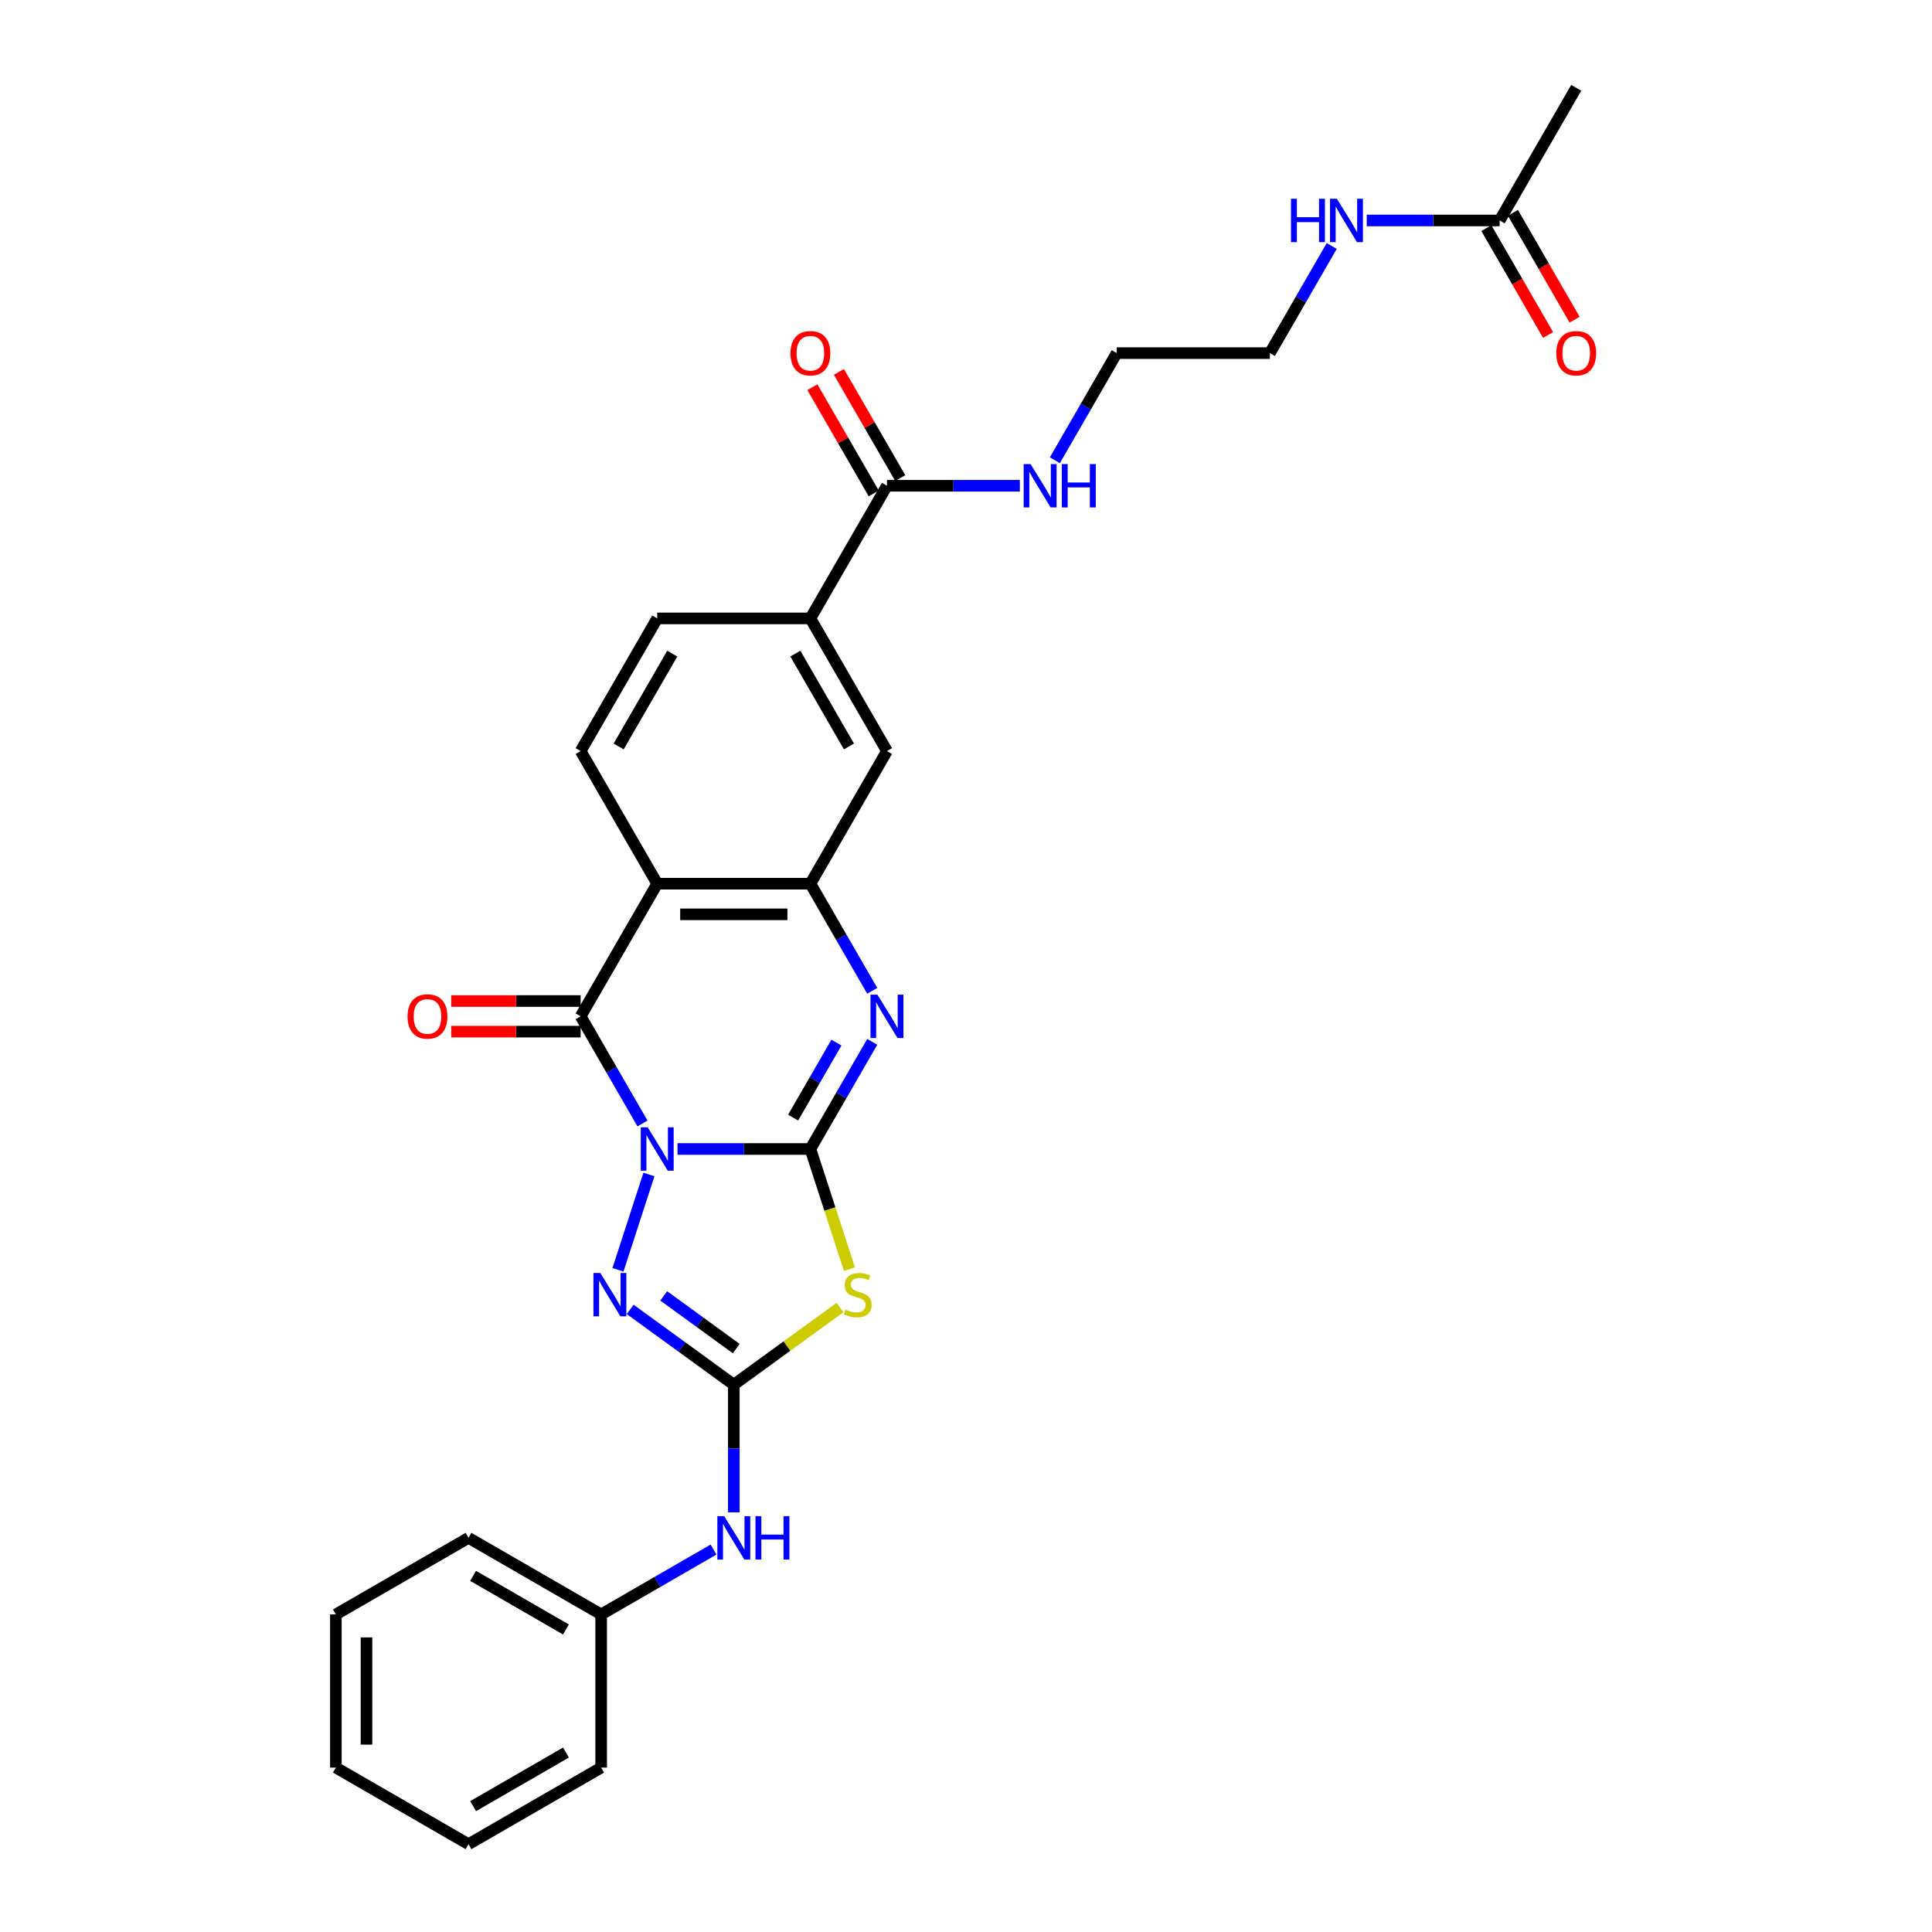 <?xml version='1.0' encoding='iso-8859-1'?>
<svg version='1.1' baseProfile='full'
              xmlns='http://www.w3.org/2000/svg'
                      xmlns:rdkit='http://www.rdkit.org/xml'
                      xmlns:xlink='http://www.w3.org/1999/xlink'
                  xml:space='preserve'
width='1000px' height='1000px' viewBox='0 0 1000 1000'>
<!-- END OF HEADER -->
<rect style='opacity:1.0;fill:#FFFFFF;stroke:none' width='1000' height='1000' x='0' y='0'> </rect>
<path class='bond-0' d='M 350.674,594.713 L 385.065,594.713' style='fill:none;fill-rule:evenodd;stroke:#0000FF;stroke-width:6px;stroke-linecap:butt;stroke-linejoin:miter;stroke-opacity:1' />
<path class='bond-0' d='M 385.065,594.713 L 419.456,594.713' style='fill:none;fill-rule:evenodd;stroke:#000000;stroke-width:6px;stroke-linecap:butt;stroke-linejoin:miter;stroke-opacity:1' />
<path class='bond-1' d='M 332.552,581.505 L 316.545,553.78' style='fill:none;fill-rule:evenodd;stroke:#0000FF;stroke-width:6px;stroke-linecap:butt;stroke-linejoin:miter;stroke-opacity:1' />
<path class='bond-1' d='M 316.545,553.78 L 300.538,526.055' style='fill:none;fill-rule:evenodd;stroke:#000000;stroke-width:6px;stroke-linecap:butt;stroke-linejoin:miter;stroke-opacity:1' />
<path class='bond-4' d='M 335.886,607.92 L 319.858,657.25' style='fill:none;fill-rule:evenodd;stroke:#0000FF;stroke-width:6px;stroke-linecap:butt;stroke-linejoin:miter;stroke-opacity:1' />
<path class='bond-2' d='M 419.456,594.713 L 429.565,625.824' style='fill:none;fill-rule:evenodd;stroke:#000000;stroke-width:6px;stroke-linecap:butt;stroke-linejoin:miter;stroke-opacity:1' />
<path class='bond-2' d='M 429.565,625.824 L 439.673,656.935' style='fill:none;fill-rule:evenodd;stroke:#CCCC00;stroke-width:6px;stroke-linecap:butt;stroke-linejoin:miter;stroke-opacity:1' />
<path class='bond-3' d='M 419.456,594.713 L 435.463,566.988' style='fill:none;fill-rule:evenodd;stroke:#000000;stroke-width:6px;stroke-linecap:butt;stroke-linejoin:miter;stroke-opacity:1' />
<path class='bond-3' d='M 435.463,566.988 L 451.47,539.263' style='fill:none;fill-rule:evenodd;stroke:#0000FF;stroke-width:6px;stroke-linecap:butt;stroke-linejoin:miter;stroke-opacity:1' />
<path class='bond-3' d='M 410.527,578.467 L 421.731,559.06' style='fill:none;fill-rule:evenodd;stroke:#000000;stroke-width:6px;stroke-linecap:butt;stroke-linejoin:miter;stroke-opacity:1' />
<path class='bond-3' d='M 421.731,559.06 L 432.936,539.653' style='fill:none;fill-rule:evenodd;stroke:#0000FF;stroke-width:6px;stroke-linecap:butt;stroke-linejoin:miter;stroke-opacity:1' />
<path class='bond-6' d='M 300.538,526.055 L 340.177,457.398' style='fill:none;fill-rule:evenodd;stroke:#000000;stroke-width:6px;stroke-linecap:butt;stroke-linejoin:miter;stroke-opacity:1' />
<path class='bond-13' d='M 300.538,518.127 L 267.043,518.127' style='fill:none;fill-rule:evenodd;stroke:#000000;stroke-width:6px;stroke-linecap:butt;stroke-linejoin:miter;stroke-opacity:1' />
<path class='bond-13' d='M 267.043,518.127 L 233.548,518.127' style='fill:none;fill-rule:evenodd;stroke:#FF0000;stroke-width:6px;stroke-linecap:butt;stroke-linejoin:miter;stroke-opacity:1' />
<path class='bond-13' d='M 300.538,533.983 L 267.043,533.983' style='fill:none;fill-rule:evenodd;stroke:#000000;stroke-width:6px;stroke-linecap:butt;stroke-linejoin:miter;stroke-opacity:1' />
<path class='bond-13' d='M 267.043,533.983 L 233.548,533.983' style='fill:none;fill-rule:evenodd;stroke:#FF0000;stroke-width:6px;stroke-linecap:butt;stroke-linejoin:miter;stroke-opacity:1' />
<path class='bond-29' d='M 434.774,676.781 L 407.295,696.745' style='fill:none;fill-rule:evenodd;stroke:#CCCC00;stroke-width:6px;stroke-linecap:butt;stroke-linejoin:miter;stroke-opacity:1' />
<path class='bond-29' d='M 407.295,696.745 L 379.817,716.71' style='fill:none;fill-rule:evenodd;stroke:#000000;stroke-width:6px;stroke-linecap:butt;stroke-linejoin:miter;stroke-opacity:1' />
<path class='bond-30' d='M 451.47,512.848 L 435.463,485.123' style='fill:none;fill-rule:evenodd;stroke:#0000FF;stroke-width:6px;stroke-linecap:butt;stroke-linejoin:miter;stroke-opacity:1' />
<path class='bond-30' d='M 435.463,485.123 L 419.456,457.398' style='fill:none;fill-rule:evenodd;stroke:#000000;stroke-width:6px;stroke-linecap:butt;stroke-linejoin:miter;stroke-opacity:1' />
<path class='bond-5' d='M 326.175,677.737 L 352.996,697.223' style='fill:none;fill-rule:evenodd;stroke:#0000FF;stroke-width:6px;stroke-linecap:butt;stroke-linejoin:miter;stroke-opacity:1' />
<path class='bond-5' d='M 352.996,697.223 L 379.817,716.71' style='fill:none;fill-rule:evenodd;stroke:#000000;stroke-width:6px;stroke-linecap:butt;stroke-linejoin:miter;stroke-opacity:1' />
<path class='bond-5' d='M 343.541,670.755 L 362.316,684.396' style='fill:none;fill-rule:evenodd;stroke:#0000FF;stroke-width:6px;stroke-linecap:butt;stroke-linejoin:miter;stroke-opacity:1' />
<path class='bond-5' d='M 362.316,684.396 L 381.09,698.036' style='fill:none;fill-rule:evenodd;stroke:#000000;stroke-width:6px;stroke-linecap:butt;stroke-linejoin:miter;stroke-opacity:1' />
<path class='bond-12' d='M 379.817,716.71 L 379.817,749.745' style='fill:none;fill-rule:evenodd;stroke:#000000;stroke-width:6px;stroke-linecap:butt;stroke-linejoin:miter;stroke-opacity:1' />
<path class='bond-12' d='M 379.817,749.745 L 379.817,782.781' style='fill:none;fill-rule:evenodd;stroke:#0000FF;stroke-width:6px;stroke-linecap:butt;stroke-linejoin:miter;stroke-opacity:1' />
<path class='bond-7' d='M 340.177,457.398 L 419.456,457.398' style='fill:none;fill-rule:evenodd;stroke:#000000;stroke-width:6px;stroke-linecap:butt;stroke-linejoin:miter;stroke-opacity:1' />
<path class='bond-7' d='M 352.069,473.254 L 407.564,473.254' style='fill:none;fill-rule:evenodd;stroke:#000000;stroke-width:6px;stroke-linecap:butt;stroke-linejoin:miter;stroke-opacity:1' />
<path class='bond-10' d='M 340.177,457.398 L 300.538,388.741' style='fill:none;fill-rule:evenodd;stroke:#000000;stroke-width:6px;stroke-linecap:butt;stroke-linejoin:miter;stroke-opacity:1' />
<path class='bond-9' d='M 419.456,457.398 L 459.095,388.741' style='fill:none;fill-rule:evenodd;stroke:#000000;stroke-width:6px;stroke-linecap:butt;stroke-linejoin:miter;stroke-opacity:1' />
<path class='bond-8' d='M 459.095,251.426 L 419.456,320.084' style='fill:none;fill-rule:evenodd;stroke:#000000;stroke-width:6px;stroke-linecap:butt;stroke-linejoin:miter;stroke-opacity:1' />
<path class='bond-16' d='M 465.961,247.462 L 450.091,219.975' style='fill:none;fill-rule:evenodd;stroke:#000000;stroke-width:6px;stroke-linecap:butt;stroke-linejoin:miter;stroke-opacity:1' />
<path class='bond-16' d='M 450.091,219.975 L 434.222,192.489' style='fill:none;fill-rule:evenodd;stroke:#FF0000;stroke-width:6px;stroke-linecap:butt;stroke-linejoin:miter;stroke-opacity:1' />
<path class='bond-16' d='M 452.23,255.39 L 436.36,227.903' style='fill:none;fill-rule:evenodd;stroke:#000000;stroke-width:6px;stroke-linecap:butt;stroke-linejoin:miter;stroke-opacity:1' />
<path class='bond-16' d='M 436.36,227.903 L 420.49,200.416' style='fill:none;fill-rule:evenodd;stroke:#FF0000;stroke-width:6px;stroke-linecap:butt;stroke-linejoin:miter;stroke-opacity:1' />
<path class='bond-18' d='M 459.095,251.426 L 493.486,251.426' style='fill:none;fill-rule:evenodd;stroke:#000000;stroke-width:6px;stroke-linecap:butt;stroke-linejoin:miter;stroke-opacity:1' />
<path class='bond-18' d='M 493.486,251.426 L 527.877,251.426' style='fill:none;fill-rule:evenodd;stroke:#0000FF;stroke-width:6px;stroke-linecap:butt;stroke-linejoin:miter;stroke-opacity:1' />
<path class='bond-31' d='M 459.095,388.741 L 419.456,320.084' style='fill:none;fill-rule:evenodd;stroke:#000000;stroke-width:6px;stroke-linecap:butt;stroke-linejoin:miter;stroke-opacity:1' />
<path class='bond-31' d='M 439.418,386.37 L 411.67,338.31' style='fill:none;fill-rule:evenodd;stroke:#000000;stroke-width:6px;stroke-linecap:butt;stroke-linejoin:miter;stroke-opacity:1' />
<path class='bond-15' d='M 300.538,388.741 L 340.177,320.084' style='fill:none;fill-rule:evenodd;stroke:#000000;stroke-width:6px;stroke-linecap:butt;stroke-linejoin:miter;stroke-opacity:1' />
<path class='bond-15' d='M 320.215,386.37 L 347.963,338.31' style='fill:none;fill-rule:evenodd;stroke:#000000;stroke-width:6px;stroke-linecap:butt;stroke-linejoin:miter;stroke-opacity:1' />
<path class='bond-11' d='M 419.456,320.084 L 340.177,320.084' style='fill:none;fill-rule:evenodd;stroke:#000000;stroke-width:6px;stroke-linecap:butt;stroke-linejoin:miter;stroke-opacity:1' />
<path class='bond-20' d='M 369.32,802.048 L 340.24,818.838' style='fill:none;fill-rule:evenodd;stroke:#0000FF;stroke-width:6px;stroke-linecap:butt;stroke-linejoin:miter;stroke-opacity:1' />
<path class='bond-20' d='M 340.24,818.838 L 311.159,835.628' style='fill:none;fill-rule:evenodd;stroke:#000000;stroke-width:6px;stroke-linecap:butt;stroke-linejoin:miter;stroke-opacity:1' />
<path class='bond-14' d='M 776.21,114.112 L 741.819,114.112' style='fill:none;fill-rule:evenodd;stroke:#000000;stroke-width:6px;stroke-linecap:butt;stroke-linejoin:miter;stroke-opacity:1' />
<path class='bond-14' d='M 741.819,114.112 L 707.427,114.112' style='fill:none;fill-rule:evenodd;stroke:#0000FF;stroke-width:6px;stroke-linecap:butt;stroke-linejoin:miter;stroke-opacity:1' />
<path class='bond-17' d='M 769.344,118.076 L 785.314,145.737' style='fill:none;fill-rule:evenodd;stroke:#000000;stroke-width:6px;stroke-linecap:butt;stroke-linejoin:miter;stroke-opacity:1' />
<path class='bond-17' d='M 785.314,145.737 L 801.284,173.398' style='fill:none;fill-rule:evenodd;stroke:#FF0000;stroke-width:6px;stroke-linecap:butt;stroke-linejoin:miter;stroke-opacity:1' />
<path class='bond-17' d='M 783.075,110.148 L 799.046,137.809' style='fill:none;fill-rule:evenodd;stroke:#000000;stroke-width:6px;stroke-linecap:butt;stroke-linejoin:miter;stroke-opacity:1' />
<path class='bond-17' d='M 799.046,137.809 L 815.016,165.47' style='fill:none;fill-rule:evenodd;stroke:#FF0000;stroke-width:6px;stroke-linecap:butt;stroke-linejoin:miter;stroke-opacity:1' />
<path class='bond-21' d='M 776.21,114.112 L 815.849,45.455' style='fill:none;fill-rule:evenodd;stroke:#000000;stroke-width:6px;stroke-linecap:butt;stroke-linejoin:miter;stroke-opacity:1' />
<path class='bond-22' d='M 545.999,238.218 L 562.006,210.494' style='fill:none;fill-rule:evenodd;stroke:#0000FF;stroke-width:6px;stroke-linecap:butt;stroke-linejoin:miter;stroke-opacity:1' />
<path class='bond-22' d='M 562.006,210.494 L 578.013,182.769' style='fill:none;fill-rule:evenodd;stroke:#000000;stroke-width:6px;stroke-linecap:butt;stroke-linejoin:miter;stroke-opacity:1' />
<path class='bond-19' d='M 689.305,127.32 L 673.299,155.044' style='fill:none;fill-rule:evenodd;stroke:#0000FF;stroke-width:6px;stroke-linecap:butt;stroke-linejoin:miter;stroke-opacity:1' />
<path class='bond-19' d='M 673.299,155.044 L 657.292,182.769' style='fill:none;fill-rule:evenodd;stroke:#000000;stroke-width:6px;stroke-linecap:butt;stroke-linejoin:miter;stroke-opacity:1' />
<path class='bond-24' d='M 311.159,835.628 L 242.502,795.988' style='fill:none;fill-rule:evenodd;stroke:#000000;stroke-width:6px;stroke-linecap:butt;stroke-linejoin:miter;stroke-opacity:1' />
<path class='bond-24' d='M 292.933,843.413 L 244.873,815.666' style='fill:none;fill-rule:evenodd;stroke:#000000;stroke-width:6px;stroke-linecap:butt;stroke-linejoin:miter;stroke-opacity:1' />
<path class='bond-25' d='M 311.159,835.628 L 311.159,914.906' style='fill:none;fill-rule:evenodd;stroke:#000000;stroke-width:6px;stroke-linecap:butt;stroke-linejoin:miter;stroke-opacity:1' />
<path class='bond-23' d='M 578.013,182.769 L 657.292,182.769' style='fill:none;fill-rule:evenodd;stroke:#000000;stroke-width:6px;stroke-linecap:butt;stroke-linejoin:miter;stroke-opacity:1' />
<path class='bond-27' d='M 242.502,795.988 L 173.845,835.628' style='fill:none;fill-rule:evenodd;stroke:#000000;stroke-width:6px;stroke-linecap:butt;stroke-linejoin:miter;stroke-opacity:1' />
<path class='bond-26' d='M 311.159,914.906 L 242.502,954.545' style='fill:none;fill-rule:evenodd;stroke:#000000;stroke-width:6px;stroke-linecap:butt;stroke-linejoin:miter;stroke-opacity:1' />
<path class='bond-26' d='M 292.933,907.121 L 244.873,934.868' style='fill:none;fill-rule:evenodd;stroke:#000000;stroke-width:6px;stroke-linecap:butt;stroke-linejoin:miter;stroke-opacity:1' />
<path class='bond-28' d='M 242.502,954.545 L 173.845,914.906' style='fill:none;fill-rule:evenodd;stroke:#000000;stroke-width:6px;stroke-linecap:butt;stroke-linejoin:miter;stroke-opacity:1' />
<path class='bond-32' d='M 173.845,835.628 L 173.845,914.906' style='fill:none;fill-rule:evenodd;stroke:#000000;stroke-width:6px;stroke-linecap:butt;stroke-linejoin:miter;stroke-opacity:1' />
<path class='bond-32' d='M 189.701,847.519 L 189.701,903.014' style='fill:none;fill-rule:evenodd;stroke:#000000;stroke-width:6px;stroke-linecap:butt;stroke-linejoin:miter;stroke-opacity:1' />
<path  class='atom-0' d='M 335.215 583.487
L 342.572 595.379
Q 343.301 596.552, 344.474 598.677
Q 345.648 600.801, 345.711 600.928
L 345.711 583.487
L 348.692 583.487
L 348.692 605.938
L 345.616 605.938
L 337.72 592.937
Q 336.8 591.415, 335.817 589.67
Q 334.866 587.926, 334.58 587.387
L 334.58 605.938
L 331.663 605.938
L 331.663 583.487
L 335.215 583.487
' fill='#0000FF'/>
<path  class='atom-3' d='M 437.612 677.817
Q 437.866 677.912, 438.912 678.356
Q 439.959 678.8, 441.1 679.085
Q 442.274 679.339, 443.415 679.339
Q 445.54 679.339, 446.777 678.324
Q 448.013 677.278, 448.013 675.47
Q 448.013 674.233, 447.379 673.472
Q 446.777 672.711, 445.825 672.299
Q 444.874 671.887, 443.288 671.411
Q 441.291 670.809, 440.086 670.238
Q 438.912 669.667, 438.056 668.462
Q 437.232 667.257, 437.232 665.227
Q 437.232 662.405, 439.134 660.661
Q 441.069 658.917, 444.874 658.917
Q 447.474 658.917, 450.424 660.154
L 449.694 662.595
Q 446.999 661.485, 444.969 661.485
Q 442.781 661.485, 441.576 662.405
Q 440.371 663.293, 440.403 664.847
Q 440.403 666.052, 441.005 666.781
Q 441.639 667.511, 442.527 667.923
Q 443.447 668.335, 444.969 668.811
Q 446.999 669.445, 448.204 670.079
Q 449.409 670.713, 450.265 672.014
Q 451.153 673.282, 451.153 675.47
Q 451.153 678.578, 449.06 680.259
Q 446.999 681.908, 443.542 681.908
Q 441.544 681.908, 440.022 681.464
Q 438.532 681.051, 436.756 680.322
L 437.612 677.817
' fill='#CCCC00'/>
<path  class='atom-4' d='M 454.132 514.829
L 461.489 526.721
Q 462.219 527.895, 463.392 530.019
Q 464.566 532.144, 464.629 532.271
L 464.629 514.829
L 467.61 514.829
L 467.61 537.281
L 464.534 537.281
L 456.638 524.279
Q 455.718 522.757, 454.735 521.013
Q 453.784 519.269, 453.498 518.73
L 453.498 537.281
L 450.581 537.281
L 450.581 514.829
L 454.132 514.829
' fill='#0000FF'/>
<path  class='atom-5' d='M 310.716 658.885
L 318.073 670.777
Q 318.803 671.95, 319.976 674.075
Q 321.149 676.2, 321.213 676.326
L 321.213 658.885
L 324.194 658.885
L 324.194 681.337
L 321.118 681.337
L 313.221 668.335
Q 312.302 666.813, 311.319 665.069
Q 310.367 663.325, 310.082 662.786
L 310.082 681.337
L 307.164 681.337
L 307.164 658.885
L 310.716 658.885
' fill='#0000FF'/>
<path  class='atom-13' d='M 374.854 784.762
L 382.211 796.654
Q 382.94 797.828, 384.114 799.952
Q 385.287 802.077, 385.35 802.204
L 385.35 784.762
L 388.331 784.762
L 388.331 807.214
L 385.255 807.214
L 377.359 794.212
Q 376.439 792.69, 375.456 790.946
Q 374.505 789.202, 374.22 788.663
L 374.22 807.214
L 371.302 807.214
L 371.302 784.762
L 374.854 784.762
' fill='#0000FF'/>
<path  class='atom-13' d='M 391.027 784.762
L 394.071 784.762
L 394.071 794.308
L 405.551 794.308
L 405.551 784.762
L 408.595 784.762
L 408.595 807.214
L 405.551 807.214
L 405.551 796.845
L 394.071 796.845
L 394.071 807.214
L 391.027 807.214
L 391.027 784.762
' fill='#0000FF'/>
<path  class='atom-14' d='M 210.953 526.119
Q 210.953 520.728, 213.617 517.715
Q 216.281 514.703, 221.26 514.703
Q 226.238 514.703, 228.902 517.715
Q 231.566 520.728, 231.566 526.119
Q 231.566 531.573, 228.87 534.681
Q 226.175 537.757, 221.26 537.757
Q 216.313 537.757, 213.617 534.681
Q 210.953 531.605, 210.953 526.119
M 221.26 535.22
Q 224.684 535.22, 226.524 532.937
Q 228.395 530.622, 228.395 526.119
Q 228.395 521.711, 226.524 519.491
Q 224.684 517.24, 221.26 517.24
Q 217.835 517.24, 215.964 519.459
Q 214.125 521.679, 214.125 526.119
Q 214.125 530.653, 215.964 532.937
Q 217.835 535.22, 221.26 535.22
' fill='#FF0000'/>
<path  class='atom-17' d='M 409.15 182.832
Q 409.15 177.442, 411.814 174.429
Q 414.477 171.416, 419.456 171.416
Q 424.435 171.416, 427.098 174.429
Q 429.762 177.442, 429.762 182.832
Q 429.762 188.287, 427.067 191.395
Q 424.371 194.471, 419.456 194.471
Q 414.509 194.471, 411.814 191.395
Q 409.15 188.319, 409.15 182.832
M 419.456 191.934
Q 422.881 191.934, 424.72 189.65
Q 426.591 187.335, 426.591 182.832
Q 426.591 178.425, 424.72 176.205
Q 422.881 173.953, 419.456 173.953
Q 416.031 173.953, 414.16 176.173
Q 412.321 178.393, 412.321 182.832
Q 412.321 187.367, 414.16 189.65
Q 416.031 191.934, 419.456 191.934
' fill='#FF0000'/>
<path  class='atom-18' d='M 805.543 182.832
Q 805.543 177.442, 808.206 174.429
Q 810.87 171.416, 815.849 171.416
Q 820.828 171.416, 823.491 174.429
Q 826.155 177.442, 826.155 182.832
Q 826.155 188.287, 823.46 191.395
Q 820.764 194.471, 815.849 194.471
Q 810.902 194.471, 808.206 191.395
Q 805.543 188.319, 805.543 182.832
M 815.849 191.934
Q 819.274 191.934, 821.113 189.65
Q 822.984 187.335, 822.984 182.832
Q 822.984 178.425, 821.113 176.205
Q 819.274 173.953, 815.849 173.953
Q 812.424 173.953, 810.553 176.173
Q 808.714 178.393, 808.714 182.832
Q 808.714 187.367, 810.553 189.65
Q 812.424 191.934, 815.849 191.934
' fill='#FF0000'/>
<path  class='atom-19' d='M 533.411 240.2
L 540.768 252.092
Q 541.497 253.266, 542.671 255.39
Q 543.844 257.515, 543.907 257.642
L 543.907 240.2
L 546.888 240.2
L 546.888 262.652
L 543.812 262.652
L 535.916 249.65
Q 534.997 248.128, 534.014 246.384
Q 533.062 244.64, 532.777 244.101
L 532.777 262.652
L 529.859 262.652
L 529.859 240.2
L 533.411 240.2
' fill='#0000FF'/>
<path  class='atom-19' d='M 549.584 240.2
L 552.628 240.2
L 552.628 249.746
L 564.108 249.746
L 564.108 240.2
L 567.152 240.2
L 567.152 262.652
L 564.108 262.652
L 564.108 252.283
L 552.628 252.283
L 552.628 262.652
L 549.584 262.652
L 549.584 240.2
' fill='#0000FF'/>
<path  class='atom-20' d='M 668.216 102.886
L 671.261 102.886
L 671.261 112.431
L 682.74 112.431
L 682.74 102.886
L 685.784 102.886
L 685.784 125.338
L 682.74 125.338
L 682.74 114.968
L 671.261 114.968
L 671.261 125.338
L 668.216 125.338
L 668.216 102.886
' fill='#0000FF'/>
<path  class='atom-20' d='M 691.968 102.886
L 699.325 114.778
Q 700.055 115.951, 701.228 118.076
Q 702.401 120.2, 702.465 120.327
L 702.465 102.886
L 705.446 102.886
L 705.446 125.338
L 702.369 125.338
L 694.473 112.336
Q 693.554 110.814, 692.571 109.07
Q 691.619 107.326, 691.334 106.786
L 691.334 125.338
L 688.416 125.338
L 688.416 102.886
L 691.968 102.886
' fill='#0000FF'/>
</svg>

